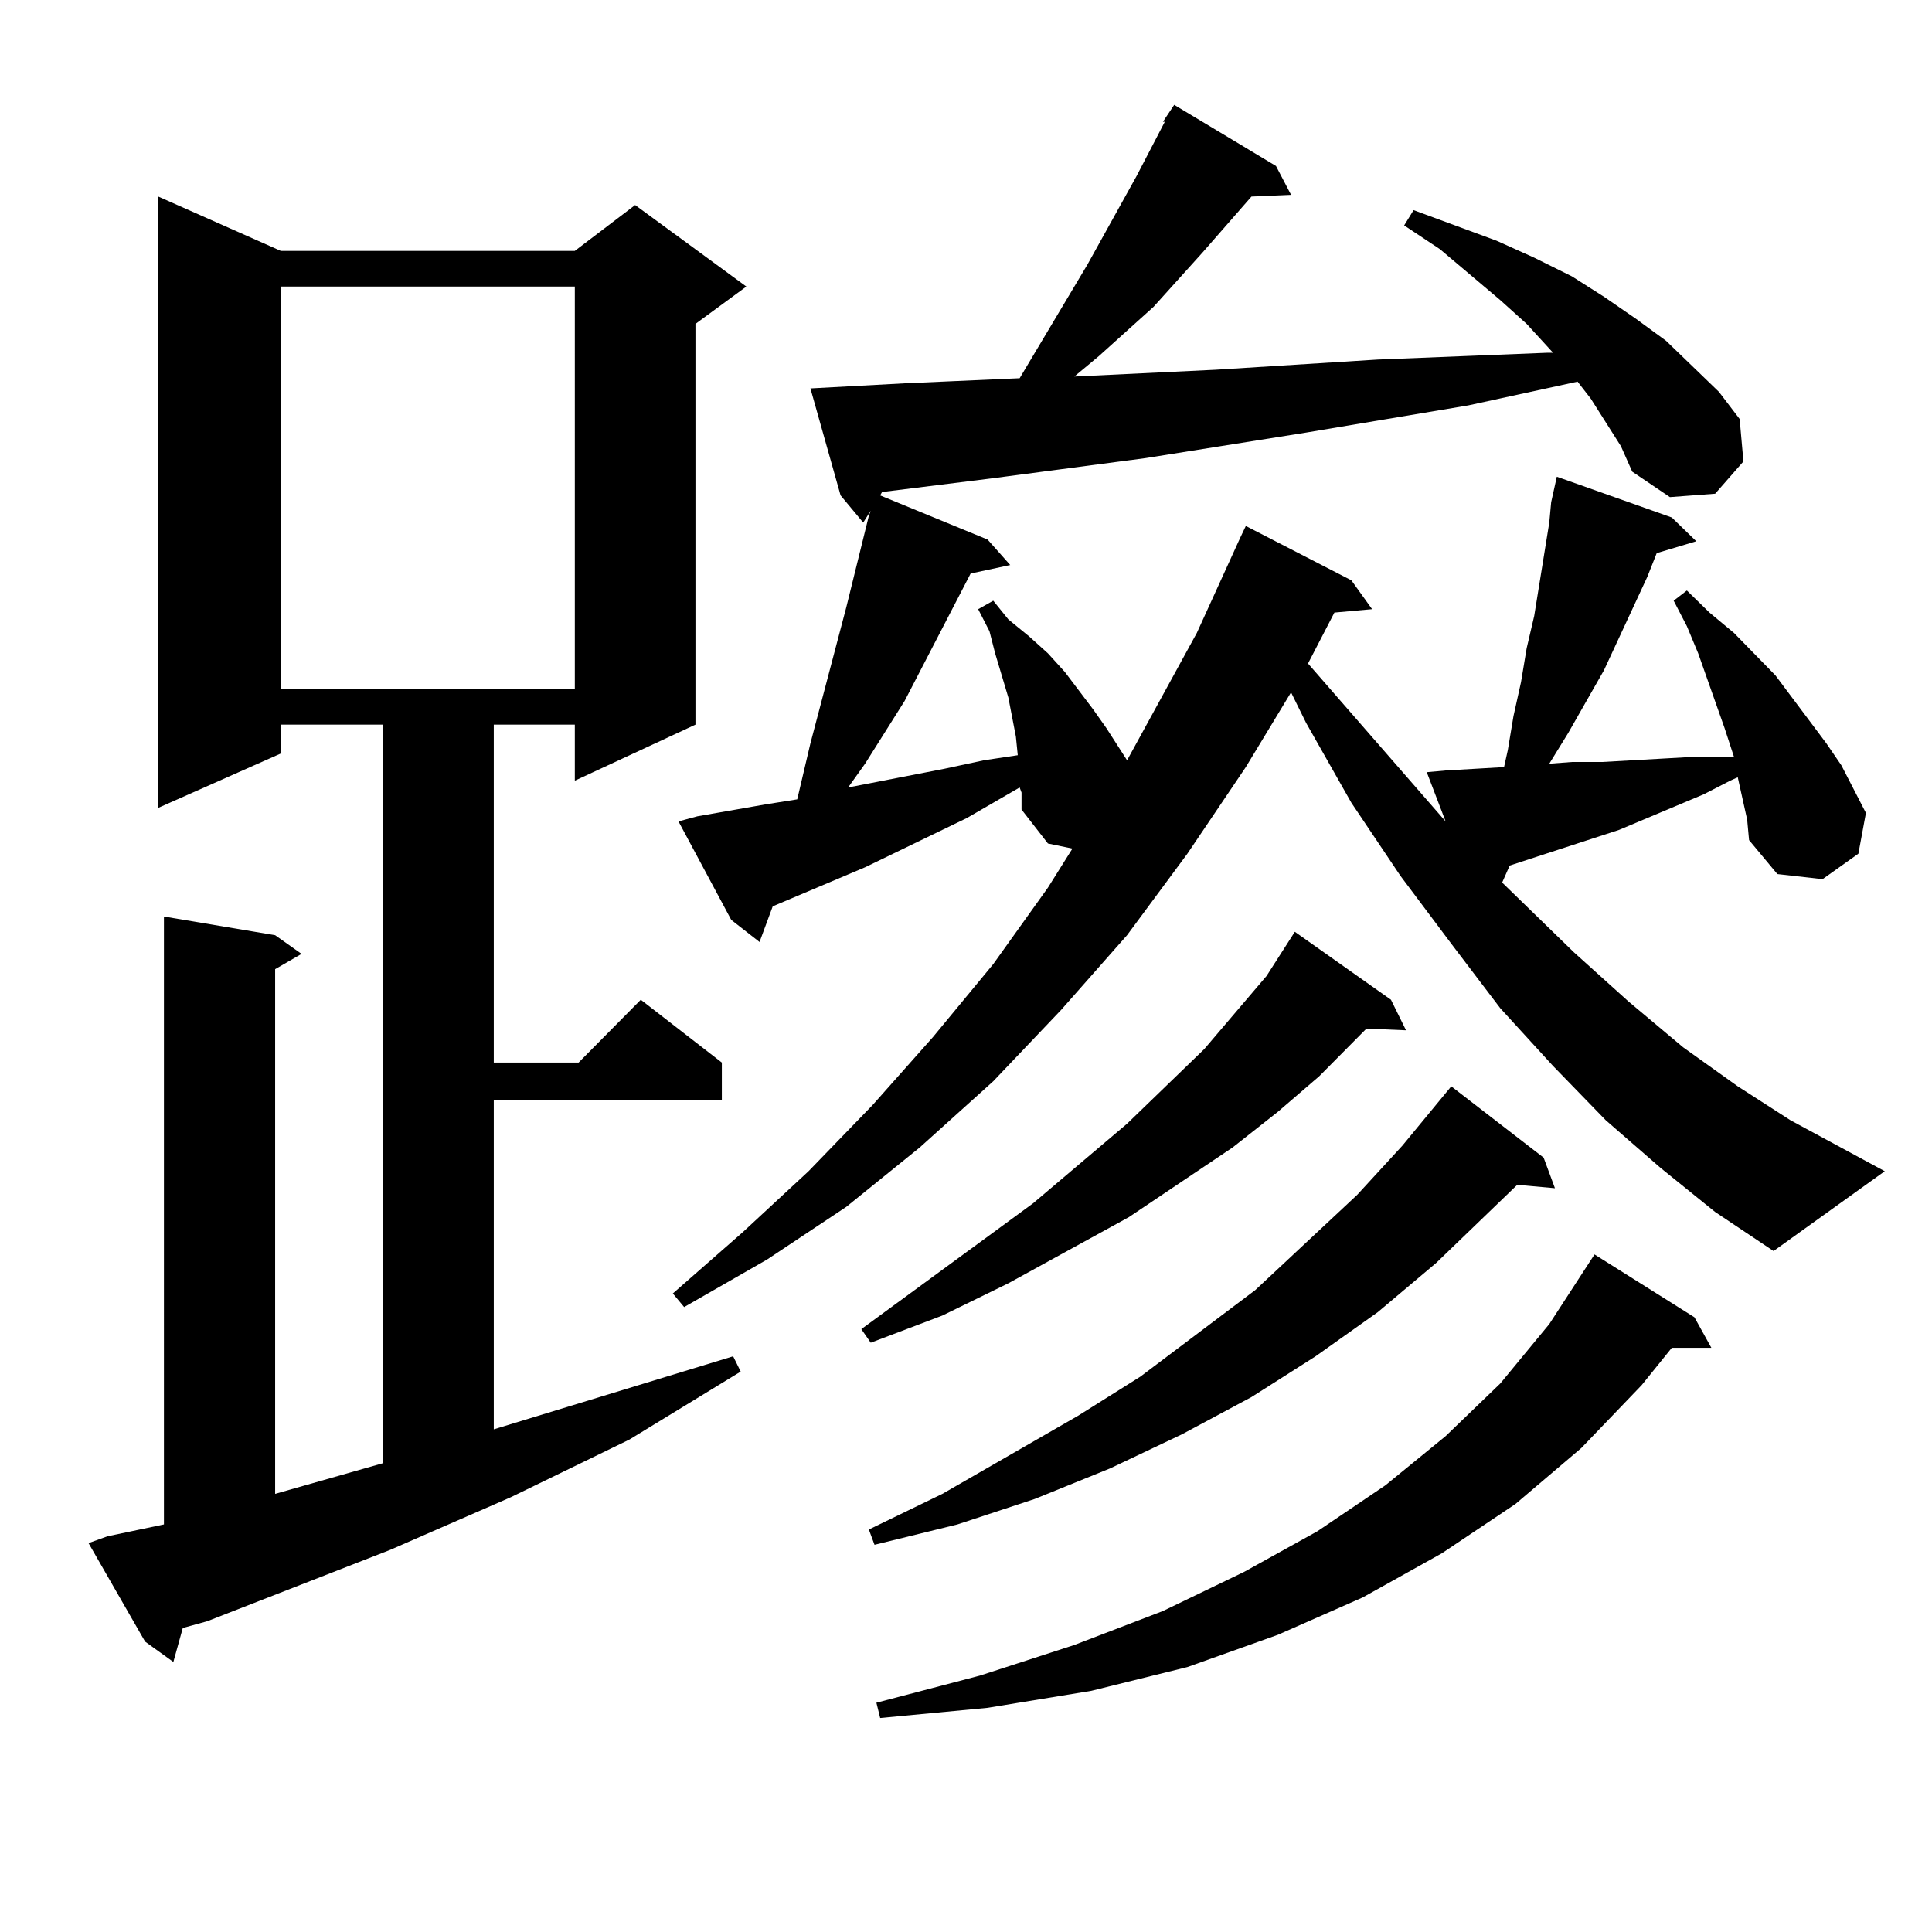 <?xml version="1.0" encoding="utf-8"?>
<!-- Generator: Adobe Illustrator 16.0.0, SVG Export Plug-In . SVG Version: 6.00 Build 0)  -->
<!DOCTYPE svg PUBLIC "-//W3C//DTD SVG 1.1//EN" "http://www.w3.org/Graphics/SVG/1.1/DTD/svg11.dtd">
<svg version="1.1" id="图层_1" xmlns="http://www.w3.org/2000/svg" xmlns:xlink="http://www.w3.org/1999/xlink" x="0px" y="0px"
	 width="1000px" height="1000px" viewBox="0 0 1000 1000" enable-background="new 0 0 1000 1000" xml:space="preserve">
<path d="M55.584,795.191l29.268-6.152V474.391l57.56,9.668l13.658,9.668l-13.658,7.91v271.582l55.608-15.82V375.074h-52.682v14.941
	l-63.413,28.125V101.734l63.413,28.125h152.191l31.219-23.73l57.56,42.188l-26.341,19.336v207.422l-62.438,29.004v-29.004h-41.95
	v174.902h43.901l32.194-32.52l41.95,32.52v19.336H255.579V739.82l123.899-37.793l3.902,7.91l-57.56,35.156l-61.462,29.883
	l-62.437,27.246l-94.632,36.914l-12.683,3.516L89.73,860.23l-14.634-10.547l-29.268-50.977L55.584,795.191z M145.338,148.316
	v208.301h152.191V148.316H145.338z M838.979,230.934l-15.609-24.609l-6.829-8.789l-56.584,12.305l-83.9,14.063l-82.925,13.184
	l-79.998,10.547l-56.584,7.031l-0.976,1.758l55.608,22.852l11.707,13.184l-20.487,4.395l-34.146,65.918l-20.487,32.52l-8.78,12.305
	l49.755-9.668l20.487-4.395l17.561-2.637l-0.976-9.668l-3.902-20.215l-6.829-22.852l-2.927-11.426l-5.854-11.426l7.805-4.395
	l7.805,9.668l10.731,8.789l9.756,8.789l8.78,9.668l14.634,19.336l6.829,9.668l10.731,16.699l36.097-65.918l22.438-49.219
	l2.927-6.152l54.633,28.125l10.731,14.941l-19.512,1.758l-13.658,26.367l71.218,81.738l-9.756-25.488l9.756-0.879l30.243-1.758
	l1.951-8.789l2.927-17.578l3.902-17.578l2.927-17.578l3.902-16.699l7.805-48.34l0.976-10.547l2.927-13.184l59.511,21.094
	l12.683,12.305l-20.487,6.152l-4.878,12.305l-22.438,48.34l-18.536,32.52l-9.756,15.82l11.707-0.879h15.609l31.219-1.758
	l15.609-0.879h15.609h5.854l-4.878-14.941l-13.658-38.672l-5.854-14.063l-6.829-13.184l6.829-5.273l11.707,11.426l12.683,10.547
	l21.463,21.973l26.341,35.156l7.805,11.426l12.683,24.609l-3.902,21.094l-18.536,13.184l-23.414-2.637l-14.634-17.578l-0.976-10.547
	l-4.878-21.973l-3.902,1.758l-13.658,7.031l-14.634,6.152l-29.268,12.305l-45.853,14.941l-10.731,3.516l-3.902,8.789l37.072,36.035
	l28.292,25.488l28.292,23.73l28.292,20.215l27.316,17.578l48.779,26.367l-57.56,41.309l-30.243-20.215l-28.292-22.852
	l-28.292-24.609l-27.316-28.125l-27.316-29.883l-25.365-33.398l-26.341-35.156l-25.365-37.793l-23.414-41.309l-7.805-15.82
	l-23.414,38.672l-30.243,44.824l-31.219,42.188L549.23,522.73l-35.121,36.914l-38.048,34.277l-38.048,30.762l-40.975,27.246
	l-42.926,24.609l-5.854-7.031l36.097-31.641l34.146-31.641l33.17-34.277l31.219-35.156L514.109,499l28.292-39.551l12.683-20.215
	l-12.683-2.637l-13.658-17.578v-8.789l-0.976-2.637l-27.316,15.82l-52.682,25.488l-47.804,20.215l-6.829,18.457l-14.634-11.426
	l-27.316-50.977l9.756-2.637l35.121-6.152l16.585-2.637l6.829-29.004l18.536-70.313l11.707-47.461l0.976-2.637l-3.902,6.152
	l-11.707-14.063l-15.609-55.371l48.779-2.637l59.511-2.637l35.121-58.887l25.365-45.703l14.634-28.125h-0.976l5.854-8.789
	l52.682,31.641l7.805,14.941l-20.487,0.879l-25.365,29.004l-25.365,28.125l-28.292,25.488l-12.683,10.547l73.169-3.516l83.9-5.273
	l87.803-3.516h2.927L790.2,167.652l-13.658-12.305l-31.219-26.367l-18.536-12.305l4.878-7.91l42.926,15.82l19.512,8.789
	l19.512,9.668l16.585,10.547l16.585,11.426l15.609,11.426l13.658,13.184l13.658,13.184l10.731,14.063l1.951,21.973l-14.634,16.699
	l-23.414,1.758l-19.512-13.184L838.979,230.934z M719.958,517.457l7.805,15.82l-20.487-0.879l-24.39,24.609l-21.463,18.457
	l-23.414,18.457l-53.657,36.035l-62.438,34.277l-34.146,16.699l-37.072,14.063l-4.878-7.031l88.778-65.039l48.779-41.309
	l39.999-38.672l32.194-37.793l14.634-22.852L719.958,517.457z M798.98,599.195l5.854,15.82l-19.512-1.758l-41.95,40.43
	l-30.243,25.488l-32.194,22.852l-33.17,21.094l-36.097,19.336l-37.072,17.578l-39.023,15.82l-39.999,13.184l-42.926,10.547
	l-2.927-7.91l38.048-18.457l70.242-40.43l32.194-20.215l59.511-44.824l52.682-49.219l23.414-25.488l25.365-30.762L798.98,599.195z
	 M877.027,681.813l8.78,15.82H865.32l-15.609,19.336l-31.219,32.52l-34.146,29.004l-38.048,25.488l-40.975,22.852l-43.901,19.336
	l-46.828,16.699l-49.755,12.305l-53.657,8.789l-55.608,5.273l-1.951-7.91l53.657-14.063l48.779-15.82l45.853-17.578l41.95-20.215
	l38.048-21.094l35.121-23.73l31.219-25.488l28.292-27.246l25.365-30.762l23.414-36.035L877.027,681.813z"/>
</svg>
